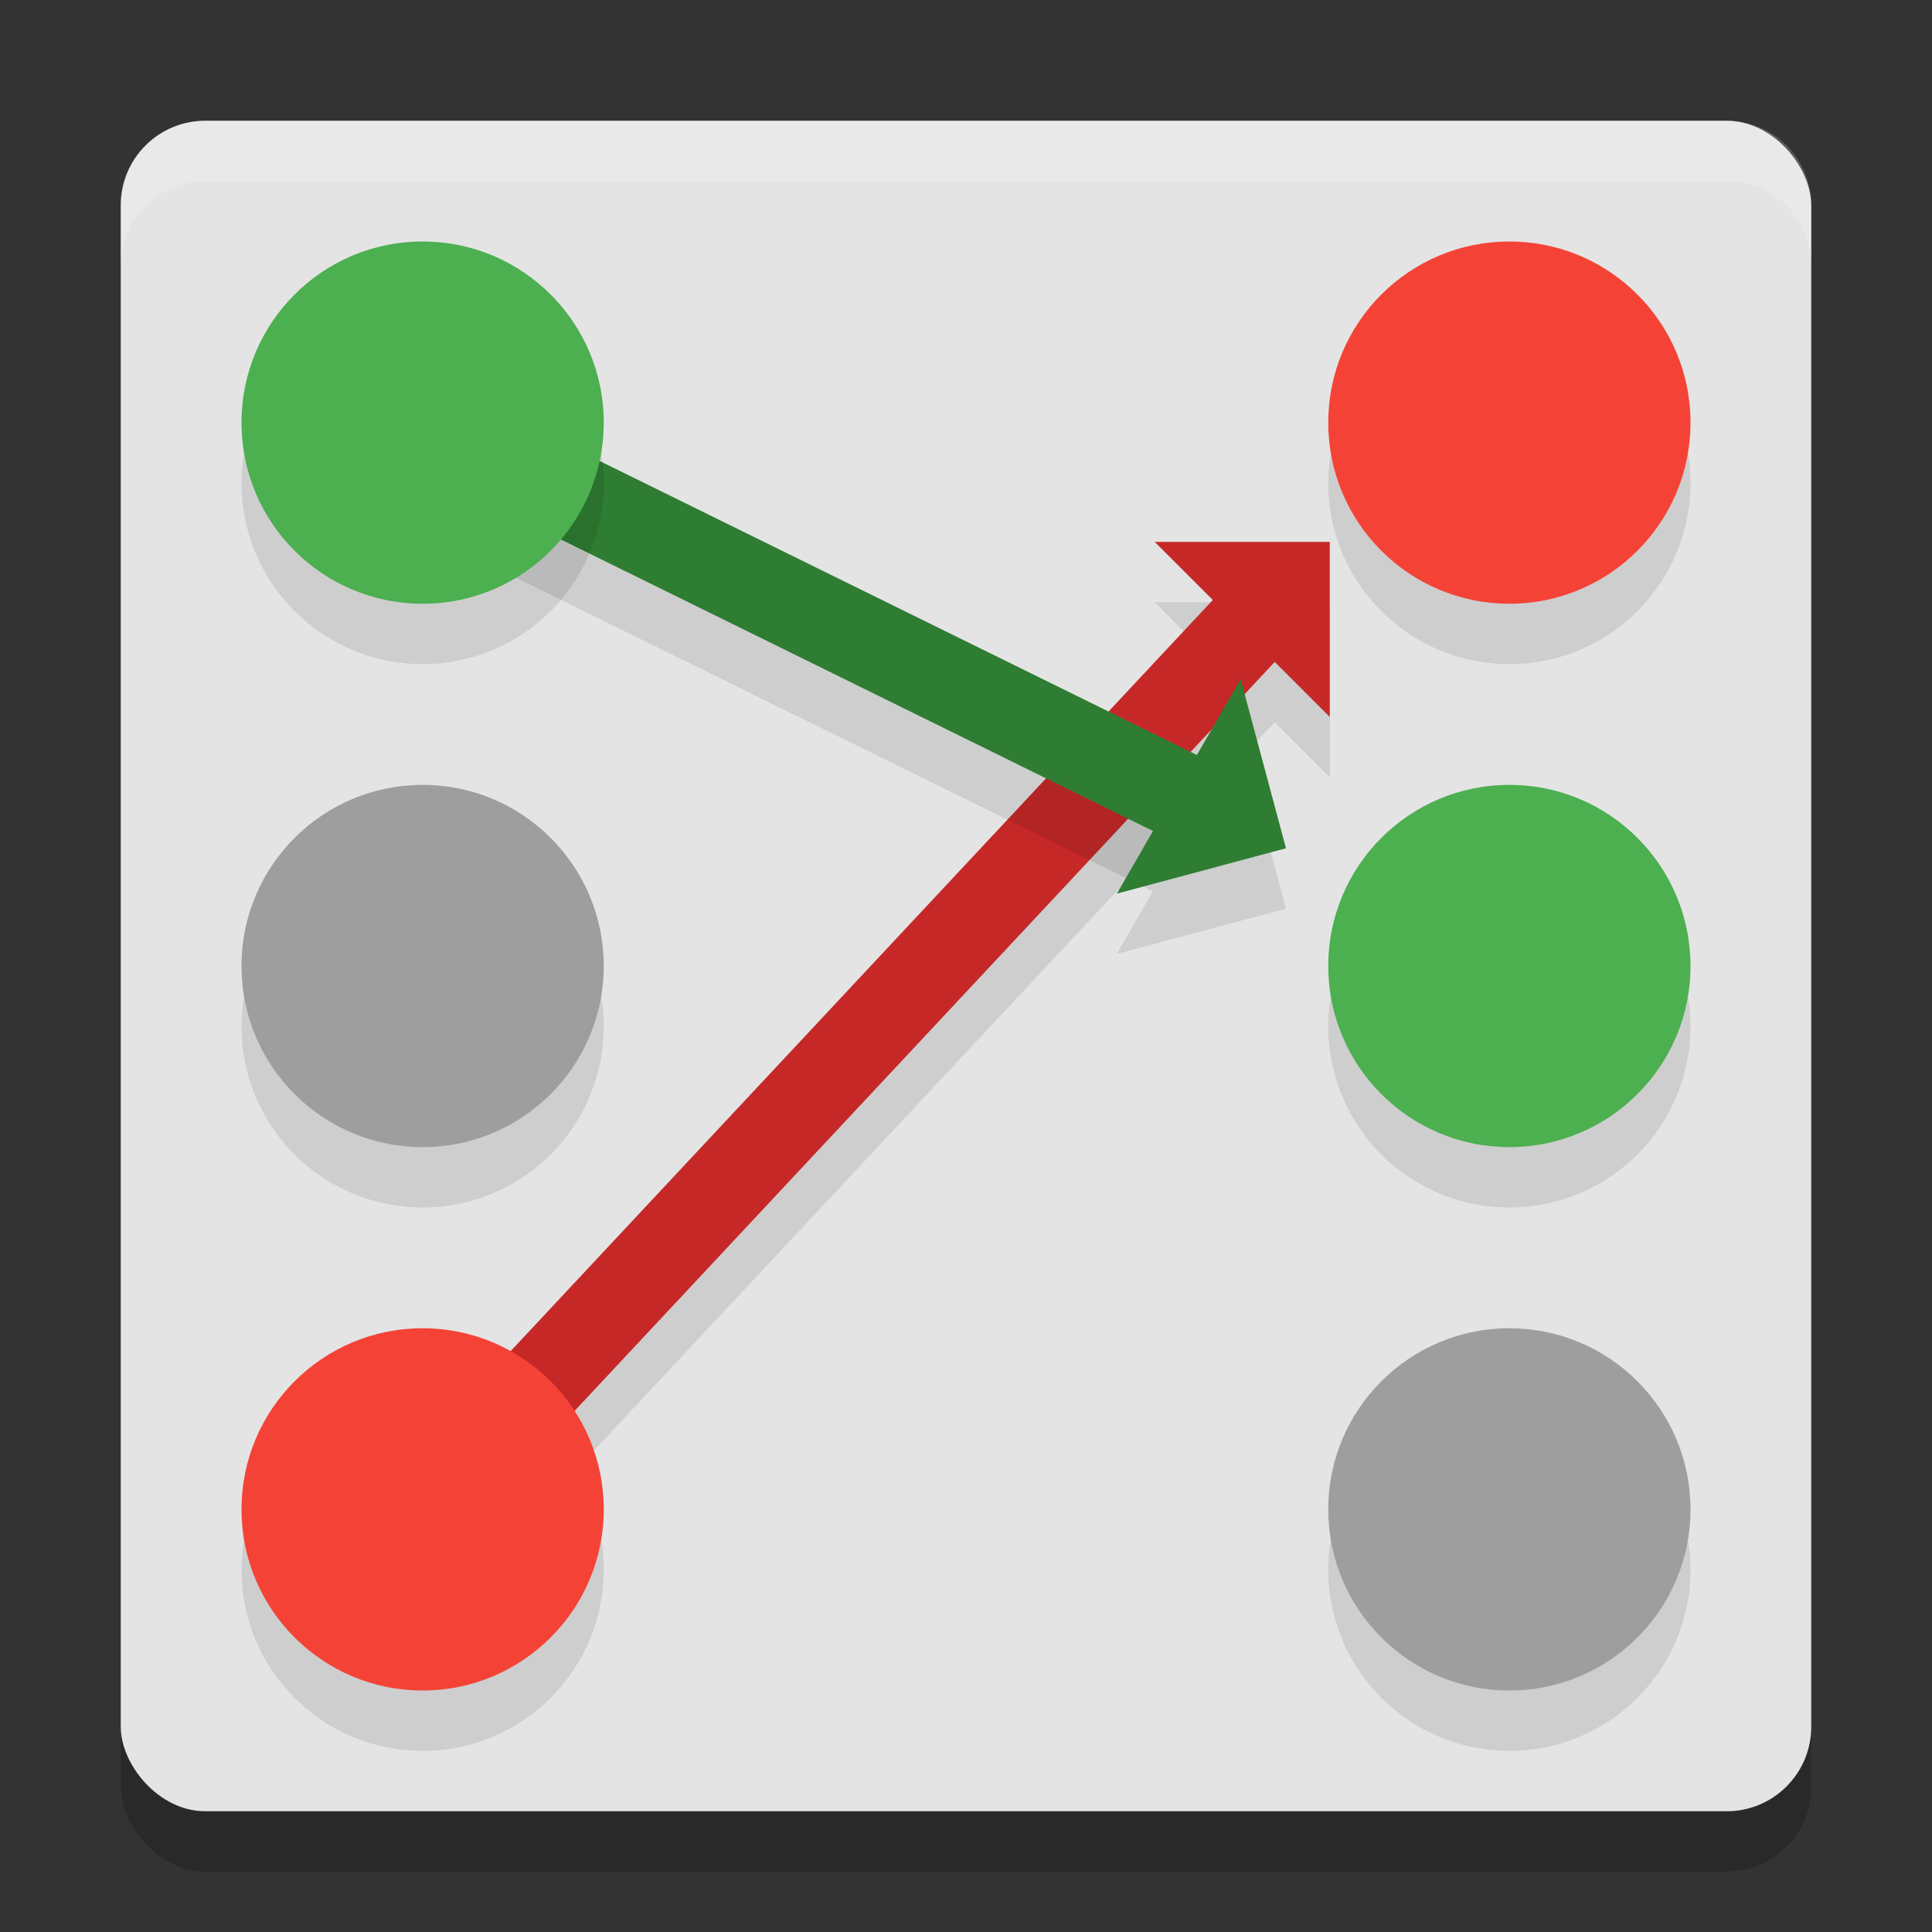 <svg xmlns="http://www.w3.org/2000/svg" width="32" height="32" version="1">
 <rect width="100%" height="100%" fill="#333333" stroke="none"/>
 <rect style="opacity:0.2" width="28" height="28" x="2" y="3" rx="1.4" ry="1.4"/>
 <rect style="fill:#e4e4e4" width="28" height="28" x="2" y="2" rx="1.4" ry="1.4"/>
 <path style="opacity:0.1" d="M 19.125,9.974 20.088,10.937 6.471,25.506 7.529,26.494 21.113,11.963 l 0.912,0.912 V 9.974 Z"/>
 <path style="fill:none;stroke:#c62828;stroke-width:1.45" d="M 7,25 21.335,9.665"/>
 <path style="fill:#c62828" d="m 19.125,8.975 h 2.9 v 2.9 z"/>
 <path style="opacity:0.1" d="m 7.32,7.349 -0.641,1.301 12.418,6.113 -0.6,1.037 2.803,-0.75 -0.752,-2.803 -0.725,1.256 z"/>
 <path style="fill:none;stroke:#2e7d32;stroke-width:1.45" d="m 7,7 13.002,6.401"/>
 <path style="fill:#2e7d32" d="M 18.499,14.801 21.3,14.05 20.549,11.249 Z"/>
 <path style="opacity:0.1" d="M 7,5 A 3,3 0 0 0 4,8 3,3 0 0 0 7,11 3,3 0 0 0 10,8 3,3 0 0 0 7,5 Z m 18,0 a 3,3 0 0 0 -3,3 3,3 0 0 0 3,3 3,3 0 0 0 3,-3 3,3 0 0 0 -3,-3 z M 7,14 a 3,3 0 0 0 -3,3 3,3 0 0 0 3,3 3,3 0 0 0 3,-3 3,3 0 0 0 -3,-3 z m 18,0 a 3,3 0 0 0 -3,3 3,3 0 0 0 3,3 3,3 0 0 0 3,-3 3,3 0 0 0 -3,-3 z M 7,23 a 3,3 0 0 0 -3,3 3,3 0 0 0 3,3 3,3 0 0 0 3,-3 3,3 0 0 0 -3,-3 z m 18,0 a 3,3 0 0 0 -3,3 3,3 0 0 0 3,3 3,3 0 0 0 3,-3 3,3 0 0 0 -3,-3 z"/>
 <circle style="fill:#9e9e9e" cx="7" cy="16" r="3"/>
 <circle style="fill:#f44336" cx="7" cy="25" r="3"/>
 <circle style="fill:#f44336" cx="25" cy="7" r="3"/>
 <circle style="fill:#4caf50" cx="25" cy="16" r="3"/>
 <circle style="fill:#9e9e9e" cx="25" cy="25" r="3"/>
 <circle style="fill:#4caf50" cx="7" cy="7" r="3"/>
 <path style="fill:#ffffff;opacity:0.2" d="M 3.4 2 C 2.625 2 2 2.625 2 3.4 L 2 4.4 C 2 3.625 2.625 3 3.4 3 L 28.6 3 C 29.375 3 30 3.625 30 4.4 L 30 3.4 C 30 2.625 29.375 2 28.6 2 L 3.4 2 z"/>
</svg>
